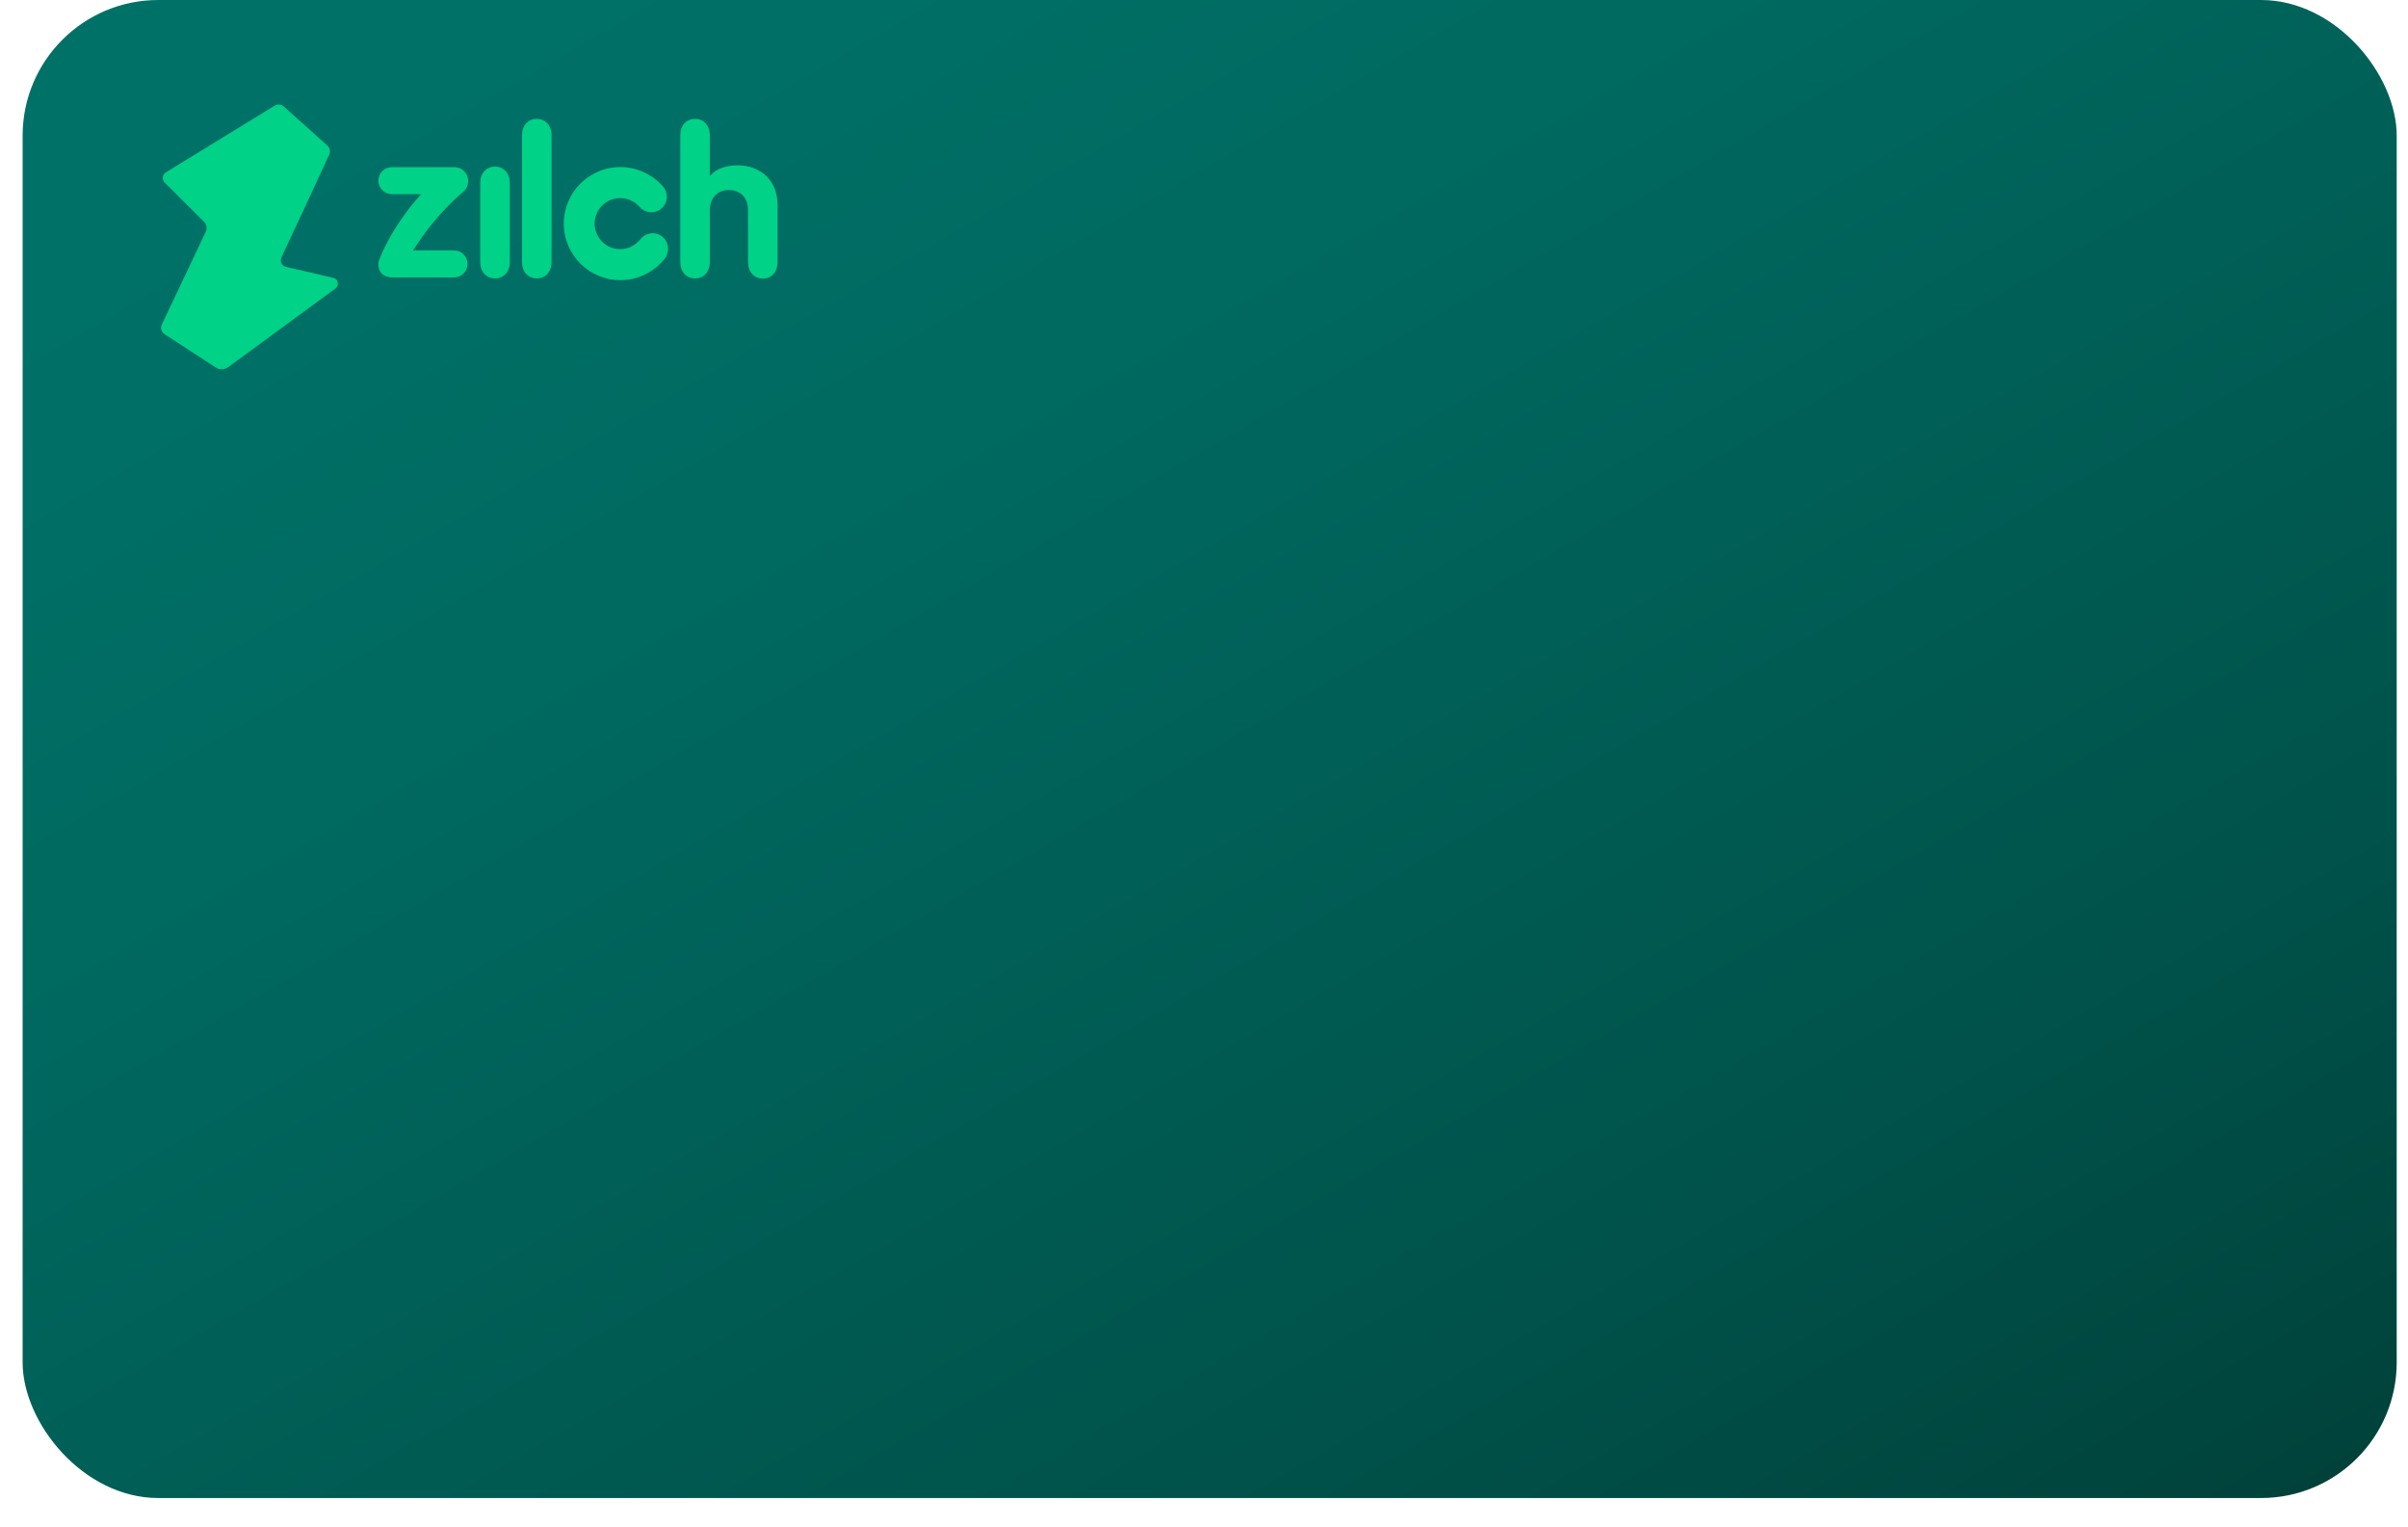 <?xml version="1.0" encoding="UTF-8"?>
<svg xmlns="http://www.w3.org/2000/svg" width="71" height="45" viewBox="0 0 71 45" fill="none">
  <g clip-path="url(#clip0_358_1052)">
    <path d="M70.667 0H0.667V44.16H70.667V0Z" fill="url(#paint0_linear_358_1052)"></path>
    <!-- <path d="M58.6485 36.8422L56.6506 41.6096H55.3472L54.3637 37.8051C54.304 37.5709 54.2521 37.4847 54.0707 37.3863C53.7745 37.2254 53.285 37.0746 52.8544 36.9812L52.8835 36.8426H54.9822C55.2497 36.8426 55.4898 37.0208 55.5509 37.3289L56.07 40.0874L57.3533 36.8426H58.649L58.6485 36.8422ZM63.7559 40.0528C63.7613 38.7945 62.0159 38.7252 62.0282 38.1633C62.0318 37.9924 62.195 37.8106 62.5514 37.7641C62.7282 37.7409 63.2149 37.7231 63.7673 37.9774L63.9837 36.9666C63.687 36.859 63.3052 36.7551 62.8303 36.7551C61.6112 36.7551 60.7535 37.4032 60.7462 38.331C60.7385 39.0174 61.3587 39.4002 61.8259 39.6285C62.3066 39.8623 62.468 40.0122 62.4662 40.2209C62.4625 40.5409 62.0829 40.6821 61.7279 40.6876C61.1081 40.6972 60.7485 40.5199 60.4614 40.3864L60.2381 41.4309C60.5261 41.5631 61.058 41.6784 61.6094 41.6843C62.905 41.6843 63.7522 41.0444 63.7563 40.0532M66.9747 41.6096H68.1154L67.1196 36.8422H66.0669C65.8303 36.8422 65.6307 36.9798 65.5419 37.1917L63.6911 41.6091H64.9859L65.2429 40.8968H66.8252L66.9742 41.6091L66.9747 41.6096ZM65.5988 39.9202L66.2478 38.1301L66.6215 39.9202H65.5988ZM60.4104 36.8422L59.3904 41.6096H58.1572L59.1772 36.8422H60.4099H60.4104Z" fill="white"/> -->
    <path d="M14.596 4.911C14.34 4.911 14.16 5.105 14.16 5.394V7.724C14.16 8.013 14.34 8.207 14.596 8.207C14.852 8.207 15.032 8.013 15.032 7.724V5.394C15.032 5.105 14.847 4.911 14.596 4.911Z" fill="#00D287"></path>
    <path d="M15.827 3.504C15.572 3.504 15.392 3.698 15.392 3.987V7.724C15.392 8.013 15.572 8.207 15.827 8.207C16.083 8.207 16.263 8.013 16.263 7.724V3.987C16.263 3.698 16.078 3.504 15.827 3.504Z" fill="#00D287"></path>
    <path d="M21.739 4.873C21.464 4.873 21.128 4.954 20.943 5.176H20.929V3.987C20.929 3.698 20.749 3.504 20.493 3.504C20.238 3.504 20.058 3.698 20.058 3.987V7.724C20.058 8.013 20.238 8.207 20.493 8.207C20.749 8.207 20.929 8.013 20.929 7.724V6.204C20.929 5.863 21.128 5.602 21.488 5.602C21.805 5.602 22.056 5.796 22.056 6.204V7.729C22.056 8.018 22.236 8.212 22.491 8.212C22.747 8.212 22.927 8.018 22.927 7.729V6.052C22.932 5.314 22.421 4.873 21.738 4.873H21.739Z" fill="#00D287"></path>
    <path d="M19.522 6.971C19.323 6.815 19.039 6.853 18.883 7.052C18.736 7.236 18.523 7.345 18.286 7.345C17.869 7.345 17.532 7.004 17.532 6.592C17.532 6.179 17.873 5.839 18.286 5.839C18.504 5.839 18.712 5.933 18.859 6.099C19.025 6.289 19.309 6.312 19.503 6.147C19.693 5.981 19.717 5.697 19.551 5.502C19.234 5.138 18.774 4.924 18.291 4.924C17.372 4.924 16.623 5.673 16.623 6.592C16.623 7.511 17.372 8.259 18.291 8.259C18.807 8.259 19.29 8.022 19.607 7.615C19.754 7.411 19.721 7.127 19.522 6.971V6.971Z" fill="#00D287"></path>
    <path d="M13.663 5.65C13.666 5.647 13.669 5.644 13.672 5.64C13.677 5.636 13.682 5.631 13.686 5.626C13.691 5.622 13.696 5.617 13.7 5.612C13.705 5.607 13.71 5.602 13.715 5.598C13.719 5.593 13.724 5.588 13.729 5.579C13.733 5.574 13.733 5.569 13.738 5.565C13.743 5.56 13.748 5.555 13.748 5.545C13.752 5.541 13.752 5.536 13.757 5.531C13.762 5.527 13.762 5.522 13.767 5.512C13.772 5.508 13.772 5.498 13.777 5.493C13.777 5.489 13.781 5.484 13.781 5.474C13.781 5.469 13.786 5.46 13.786 5.455C13.786 5.45 13.79 5.445 13.79 5.436C13.79 5.431 13.795 5.422 13.795 5.417C13.795 5.412 13.795 5.402 13.799 5.397C13.799 5.393 13.799 5.383 13.804 5.378V5.293C13.804 5.283 13.804 5.279 13.799 5.269C13.799 5.265 13.799 5.26 13.795 5.25C13.795 5.246 13.79 5.236 13.79 5.231C13.79 5.226 13.786 5.217 13.786 5.212C13.786 5.207 13.781 5.198 13.781 5.193C13.781 5.188 13.777 5.179 13.777 5.174C13.772 5.169 13.772 5.164 13.767 5.159C13.762 5.155 13.762 5.145 13.757 5.14C13.753 5.136 13.753 5.131 13.748 5.126C13.743 5.122 13.738 5.112 13.734 5.107C13.729 5.103 13.729 5.098 13.724 5.093C13.72 5.088 13.715 5.079 13.71 5.074L13.706 5.069C13.702 5.066 13.699 5.063 13.696 5.06C13.691 5.055 13.686 5.05 13.682 5.046C13.677 5.041 13.672 5.036 13.668 5.031C13.663 5.027 13.658 5.022 13.653 5.017C13.649 5.013 13.644 5.008 13.634 5.003C13.63 4.999 13.625 4.999 13.62 4.994C13.616 4.989 13.606 4.984 13.601 4.984C13.597 4.979 13.591 4.979 13.587 4.974C13.582 4.97 13.573 4.97 13.568 4.965C13.563 4.96 13.554 4.96 13.549 4.955C13.544 4.955 13.539 4.951 13.53 4.951C13.525 4.951 13.515 4.946 13.51 4.946C13.505 4.946 13.501 4.942 13.491 4.942C13.487 4.942 13.477 4.937 13.472 4.937C13.467 4.937 13.458 4.937 13.453 4.933C13.448 4.933 13.439 4.933 13.434 4.928H11.553C11.331 4.928 11.156 5.108 11.156 5.326C11.156 5.544 11.336 5.724 11.553 5.724H12.416C11.506 6.737 11.194 7.628 11.175 7.675V7.68C11.17 7.689 11.17 7.694 11.17 7.703C11.17 7.708 11.166 7.713 11.166 7.718C11.166 7.722 11.161 7.732 11.161 7.737C11.161 7.742 11.157 7.751 11.157 7.756V7.846C11.157 7.855 11.157 7.86 11.161 7.869C11.161 7.874 11.166 7.883 11.166 7.888C11.166 7.893 11.17 7.903 11.17 7.908C11.17 7.913 11.175 7.922 11.175 7.927C11.175 7.932 11.179 7.936 11.179 7.941C11.184 7.945 11.184 7.955 11.189 7.96C11.189 7.965 11.194 7.97 11.194 7.974C11.198 7.979 11.198 7.988 11.203 7.993C11.208 7.998 11.208 8.003 11.213 8.007C11.217 8.012 11.222 8.017 11.222 8.021C11.227 8.026 11.232 8.031 11.232 8.036C11.236 8.04 11.241 8.045 11.241 8.05C11.246 8.054 11.251 8.059 11.255 8.064C11.26 8.068 11.265 8.073 11.265 8.073C11.27 8.078 11.275 8.083 11.284 8.088C11.289 8.092 11.294 8.092 11.298 8.097C11.303 8.102 11.308 8.107 11.318 8.111C11.322 8.116 11.327 8.116 11.332 8.121C11.336 8.126 11.341 8.125 11.351 8.13C11.355 8.135 11.365 8.135 11.37 8.14C11.374 8.145 11.379 8.145 11.384 8.145C11.394 8.149 11.398 8.149 11.408 8.154C11.412 8.154 11.412 8.159 11.417 8.159H11.422C11.426 8.159 11.431 8.163 11.441 8.163C11.445 8.163 11.455 8.168 11.46 8.168C11.465 8.168 11.47 8.168 11.474 8.172C11.484 8.172 11.493 8.177 11.498 8.177H13.388C13.61 8.177 13.786 7.997 13.786 7.779C13.786 7.561 13.606 7.381 13.388 7.381H12.18C12.441 6.974 12.9 6.301 13.663 5.648V5.65Z" fill="#00D287"></path>
    <path d="M4.891 5.081C5.961 4.428 7.032 3.769 8.097 3.116C8.183 3.064 8.291 3.073 8.367 3.139C8.793 3.523 9.224 3.907 9.651 4.291C9.727 4.357 9.75 4.466 9.708 4.556C9.239 5.569 8.77 6.583 8.296 7.592C8.244 7.705 8.311 7.838 8.429 7.867C8.893 7.976 9.357 8.08 9.822 8.189C9.974 8.222 10.011 8.416 9.888 8.506C8.837 9.278 7.781 10.05 6.729 10.822C6.62 10.903 6.474 10.907 6.36 10.832C5.857 10.505 5.356 10.178 4.853 9.851C4.759 9.79 4.721 9.667 4.773 9.562C5.204 8.648 5.64 7.734 6.071 6.825C6.114 6.73 6.094 6.621 6.023 6.546C5.635 6.157 5.246 5.769 4.858 5.385C4.768 5.3 4.787 5.148 4.891 5.082L4.891 5.081Z" fill="#00D287"></path>
  </g>
  <defs>
    <linearGradient id="paint0_linear_358_1052" x1="21.537" y1="-2.393" x2="79.34" y2="97.724" gradientUnits="userSpaceOnUse">
      <stop stop-color="#007167"></stop>
      <stop offset="0.16" stop-color="#00685F"></stop>
      <stop offset="0.42" stop-color="#005149"></stop>
      <stop offset="0.74" stop-color="#002C26"></stop>
      <stop offset="0.8" stop-color="#00231E"></stop>
    </linearGradient>
    <clipPath id="clip0_358_1052">
      <rect x="0.667" width="70" height="44.16" rx="4" fill="white"></rect>
    </clipPath>
  </defs>
</svg>
